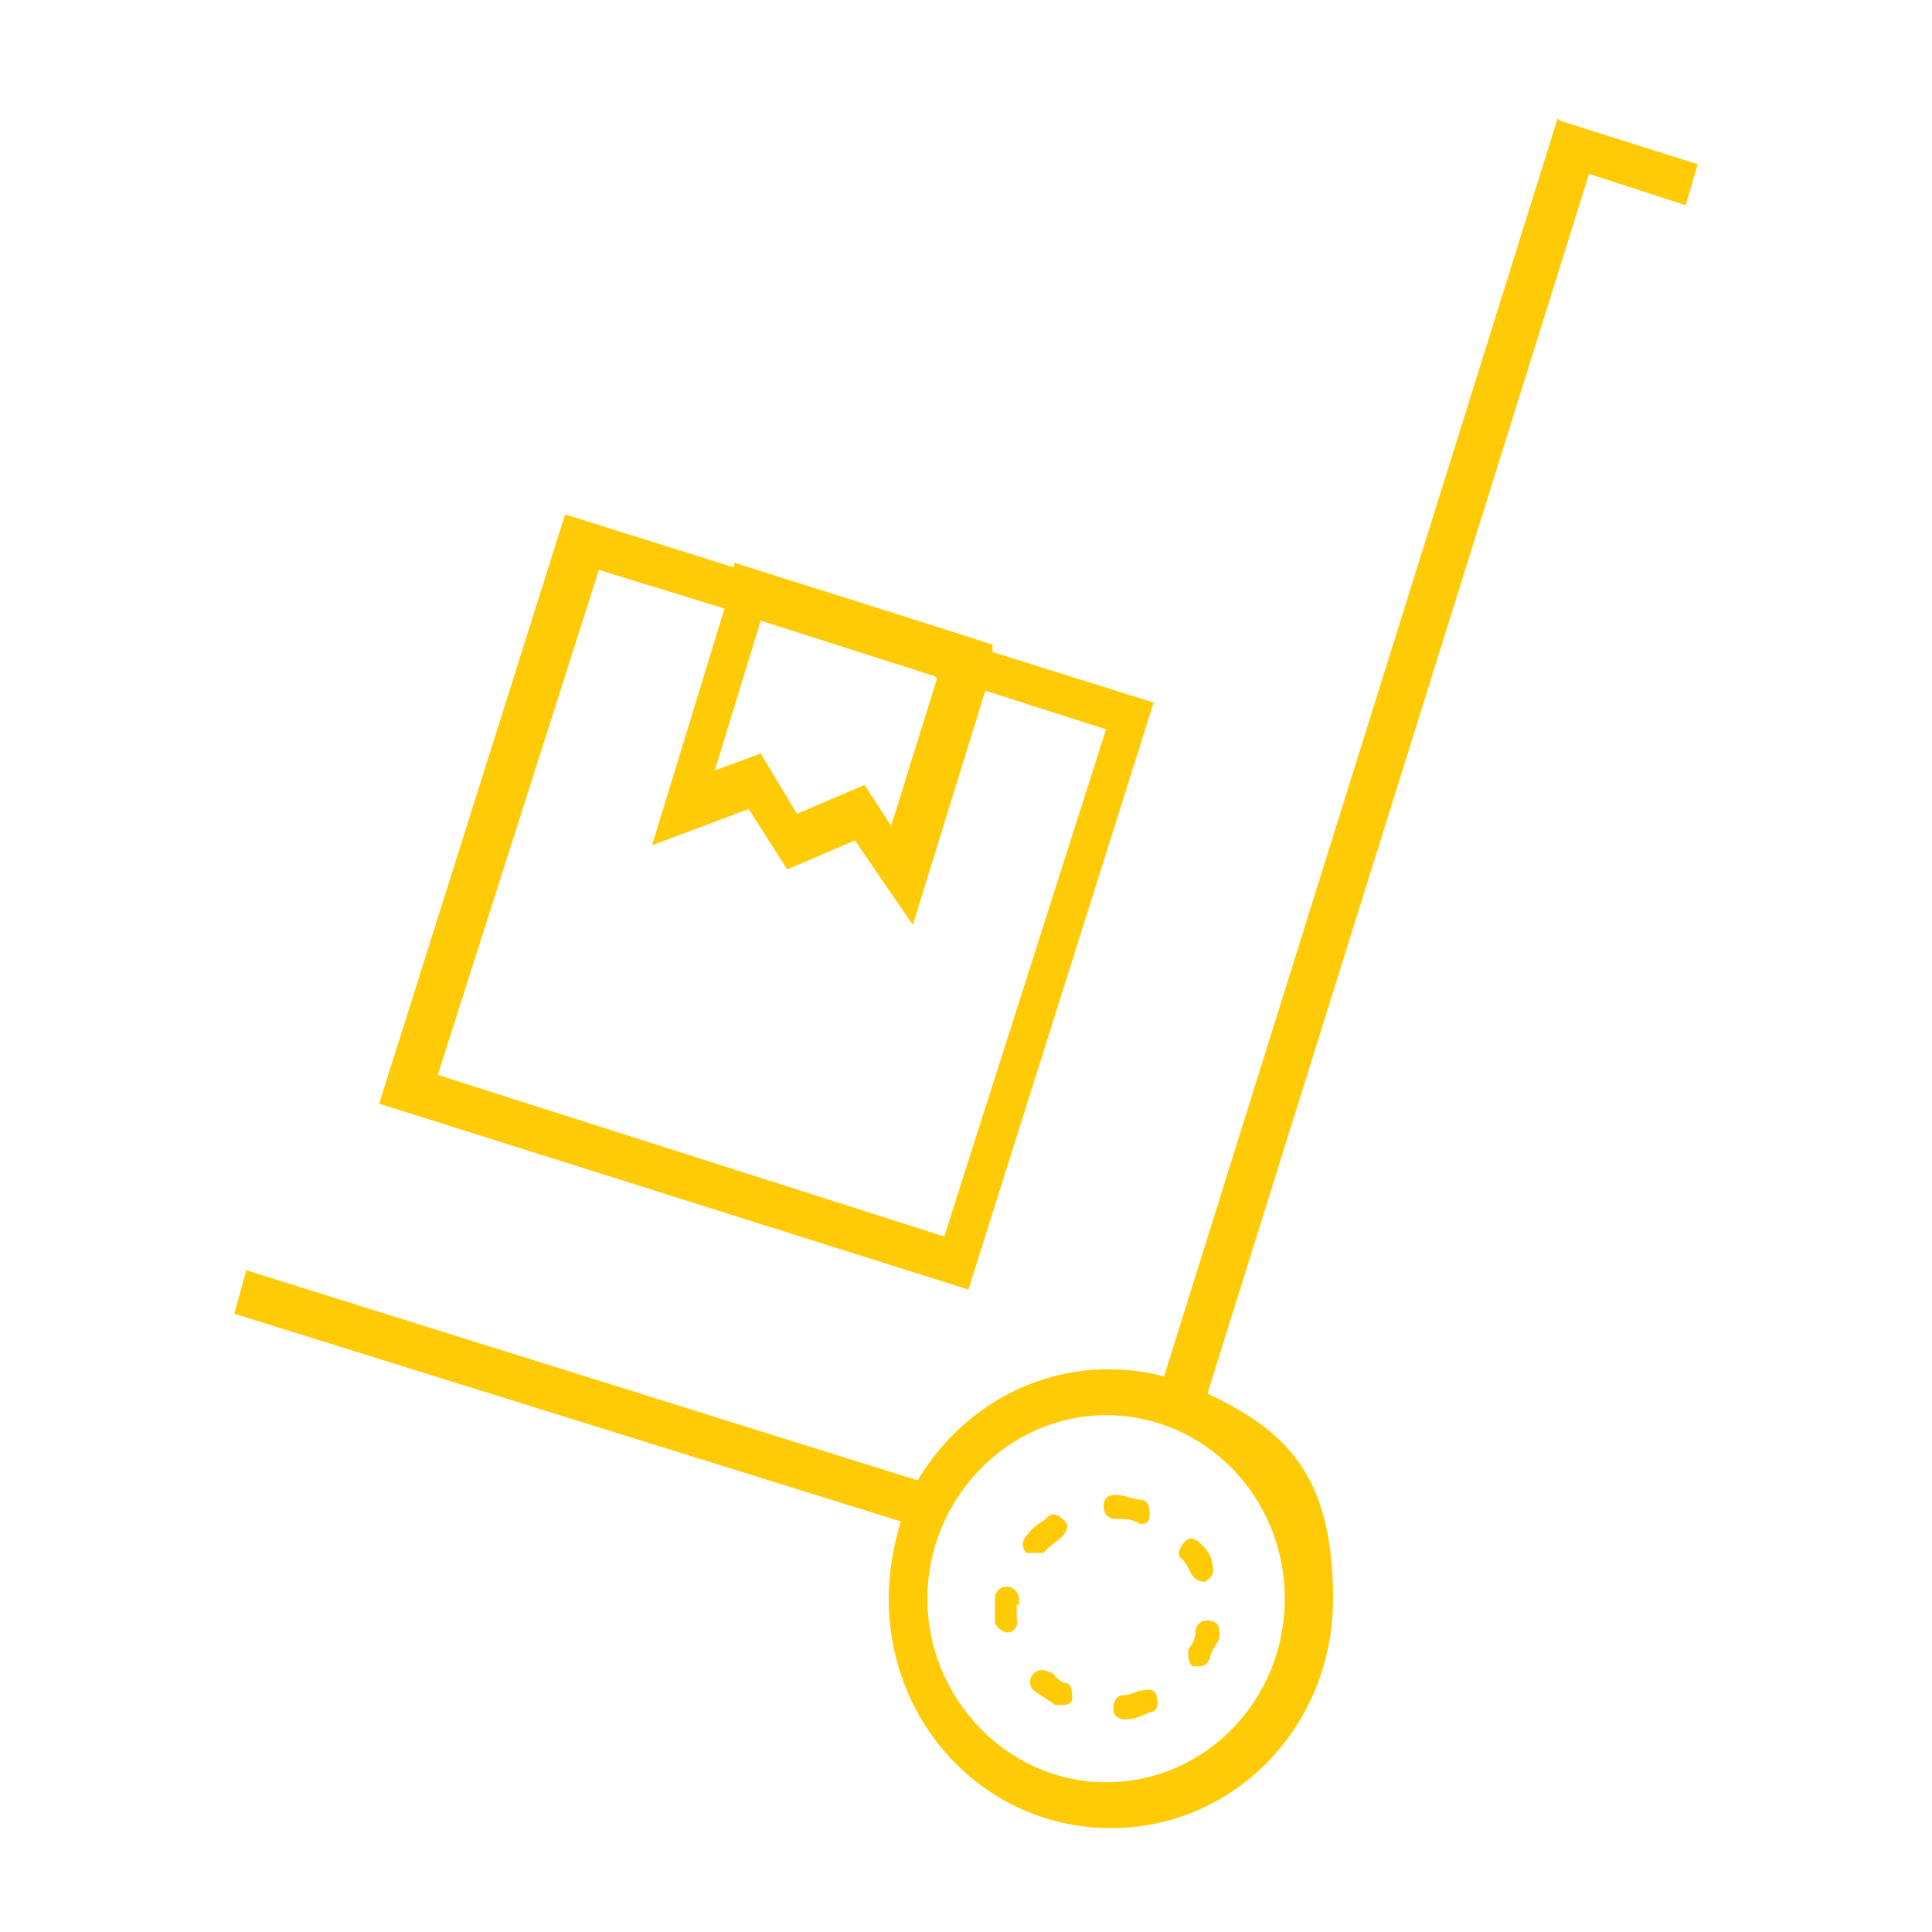 <?xml version="1.0" encoding="UTF-8"?>
<svg xmlns="http://www.w3.org/2000/svg" version="1.1" viewBox="0 0 80 80">
  <defs>
    <style>
      .cls-1 {
        fill: #ffcb06;
      }
    </style>
  </defs>
  <!-- Generator: Adobe Illustrator 28.7.4, SVG Export Plug-In . SVG Version: 1.2.0 Build 166)  -->
  <g>
    <g id="Layer_1">
      <g>
        <path class="cls-1" d="M18.1,44.6l6.7-21,5.2,1.6-3,9.8,4-1.5,1.6,2.5,2.8-1.2,2.4,3.5,3-9.7,5,1.6-6.7,21-21-6.7ZM38.8,28.1l-1.9,6.1-1.1-1.7-2.8,1.2-1.5-2.5-1.9.7,1.9-6.2,7.2,2.3ZM47.8,29.1l-6.7-2.1v-.3c.1,0-10.7-3.4-10.7-3.4v.2c0,0-7-2.2-7-2.2l-7.7,24.4,24.4,7.7,7.7-24.4Z"/>
        <path class="cls-1" d="M46.3,62.9c.3,0,.6,0,.9.2h0c.2,0,.4,0,.4-.4,0-.2,0-.5-.3-.6-.4,0-.7-.2-1.1-.2s-.5.2-.5.5.2.5.5.5"/>
        <path class="cls-1" d="M42.2,66.5v-.3c0-.2-.2-.5-.5-.5s-.5.2-.5.5v.3c0,.3,0,.6,0,.7s.3.4.5.4c.3,0,.5-.3.4-.6v-.6Z"/>
        <path class="cls-1" d="M43.3,64.2c.2-.2.5-.4.7-.6.2-.2.3-.5,0-.7-.2-.2-.5-.3-.7,0-.3.2-.6.4-.8.7-.2.2-.2.5,0,.7,0,0,.2,0,.3,0s.2,0,.4,0"/>
        <path class="cls-1" d="M46.5,70.2c-.3,0-.4.3-.4.6s.3.4.5.4c.4,0,.8-.2,1-.3.3,0,.4-.3.3-.6,0-.3-.3-.4-.6-.3-.2,0-.5.2-.8.2"/>
        <path class="cls-1" d="M49.4,65.2c0,.2.3.3.5.3,0,0,0,0,0,0,.3-.2.4-.4.3-.7,0-.4-.3-.7-.5-.9-.2-.2-.5-.3-.7,0s-.3.5,0,.7c.2.3.3.5.4.7"/>
        <path class="cls-1" d="M49.5,67.6c0,.3-.2.6-.3.7,0,.3,0,.6.2.7,0,0,0,0,.2,0,.2,0,.3,0,.5-.3,0-.3.3-.6.4-.9h0c0-.4,0-.6-.4-.7-.2,0-.5,0-.6.4"/>
        <path class="cls-1" d="M43.5,69.3c-.2-.2-.5-.2-.7,0-.2.2-.2.5,0,.7.3.2.6.4.9.6,0,0,0,0,.2,0,.2,0,.4,0,.5-.2,0-.3,0-.6-.2-.7-.3,0-.5-.3-.7-.5"/>
        <path class="cls-1" d="M53.2,66.2c0,4.2-3.3,7.6-7.4,7.6s-7.4-3.5-7.4-7.6,3.3-7.6,7.4-7.6,7.4,3.4,7.4,7.6M64.5,4.9l-16.3,52.1c-.7-.2-1.5-.3-2.3-.3-3.4,0-6.3,1.9-7.9,4.6l-27.8-8.7-.5,1.8,27.6,8.6c-.3,1-.5,2.1-.5,3.2,0,5.3,4.1,9.5,9.2,9.5s9.2-4.2,9.2-9.5-2.1-7-5.2-8.5l15.8-50.5,4,1.3.5-1.7-5.7-1.8Z"/>
      </g>
    </g>
  </g>
</svg>